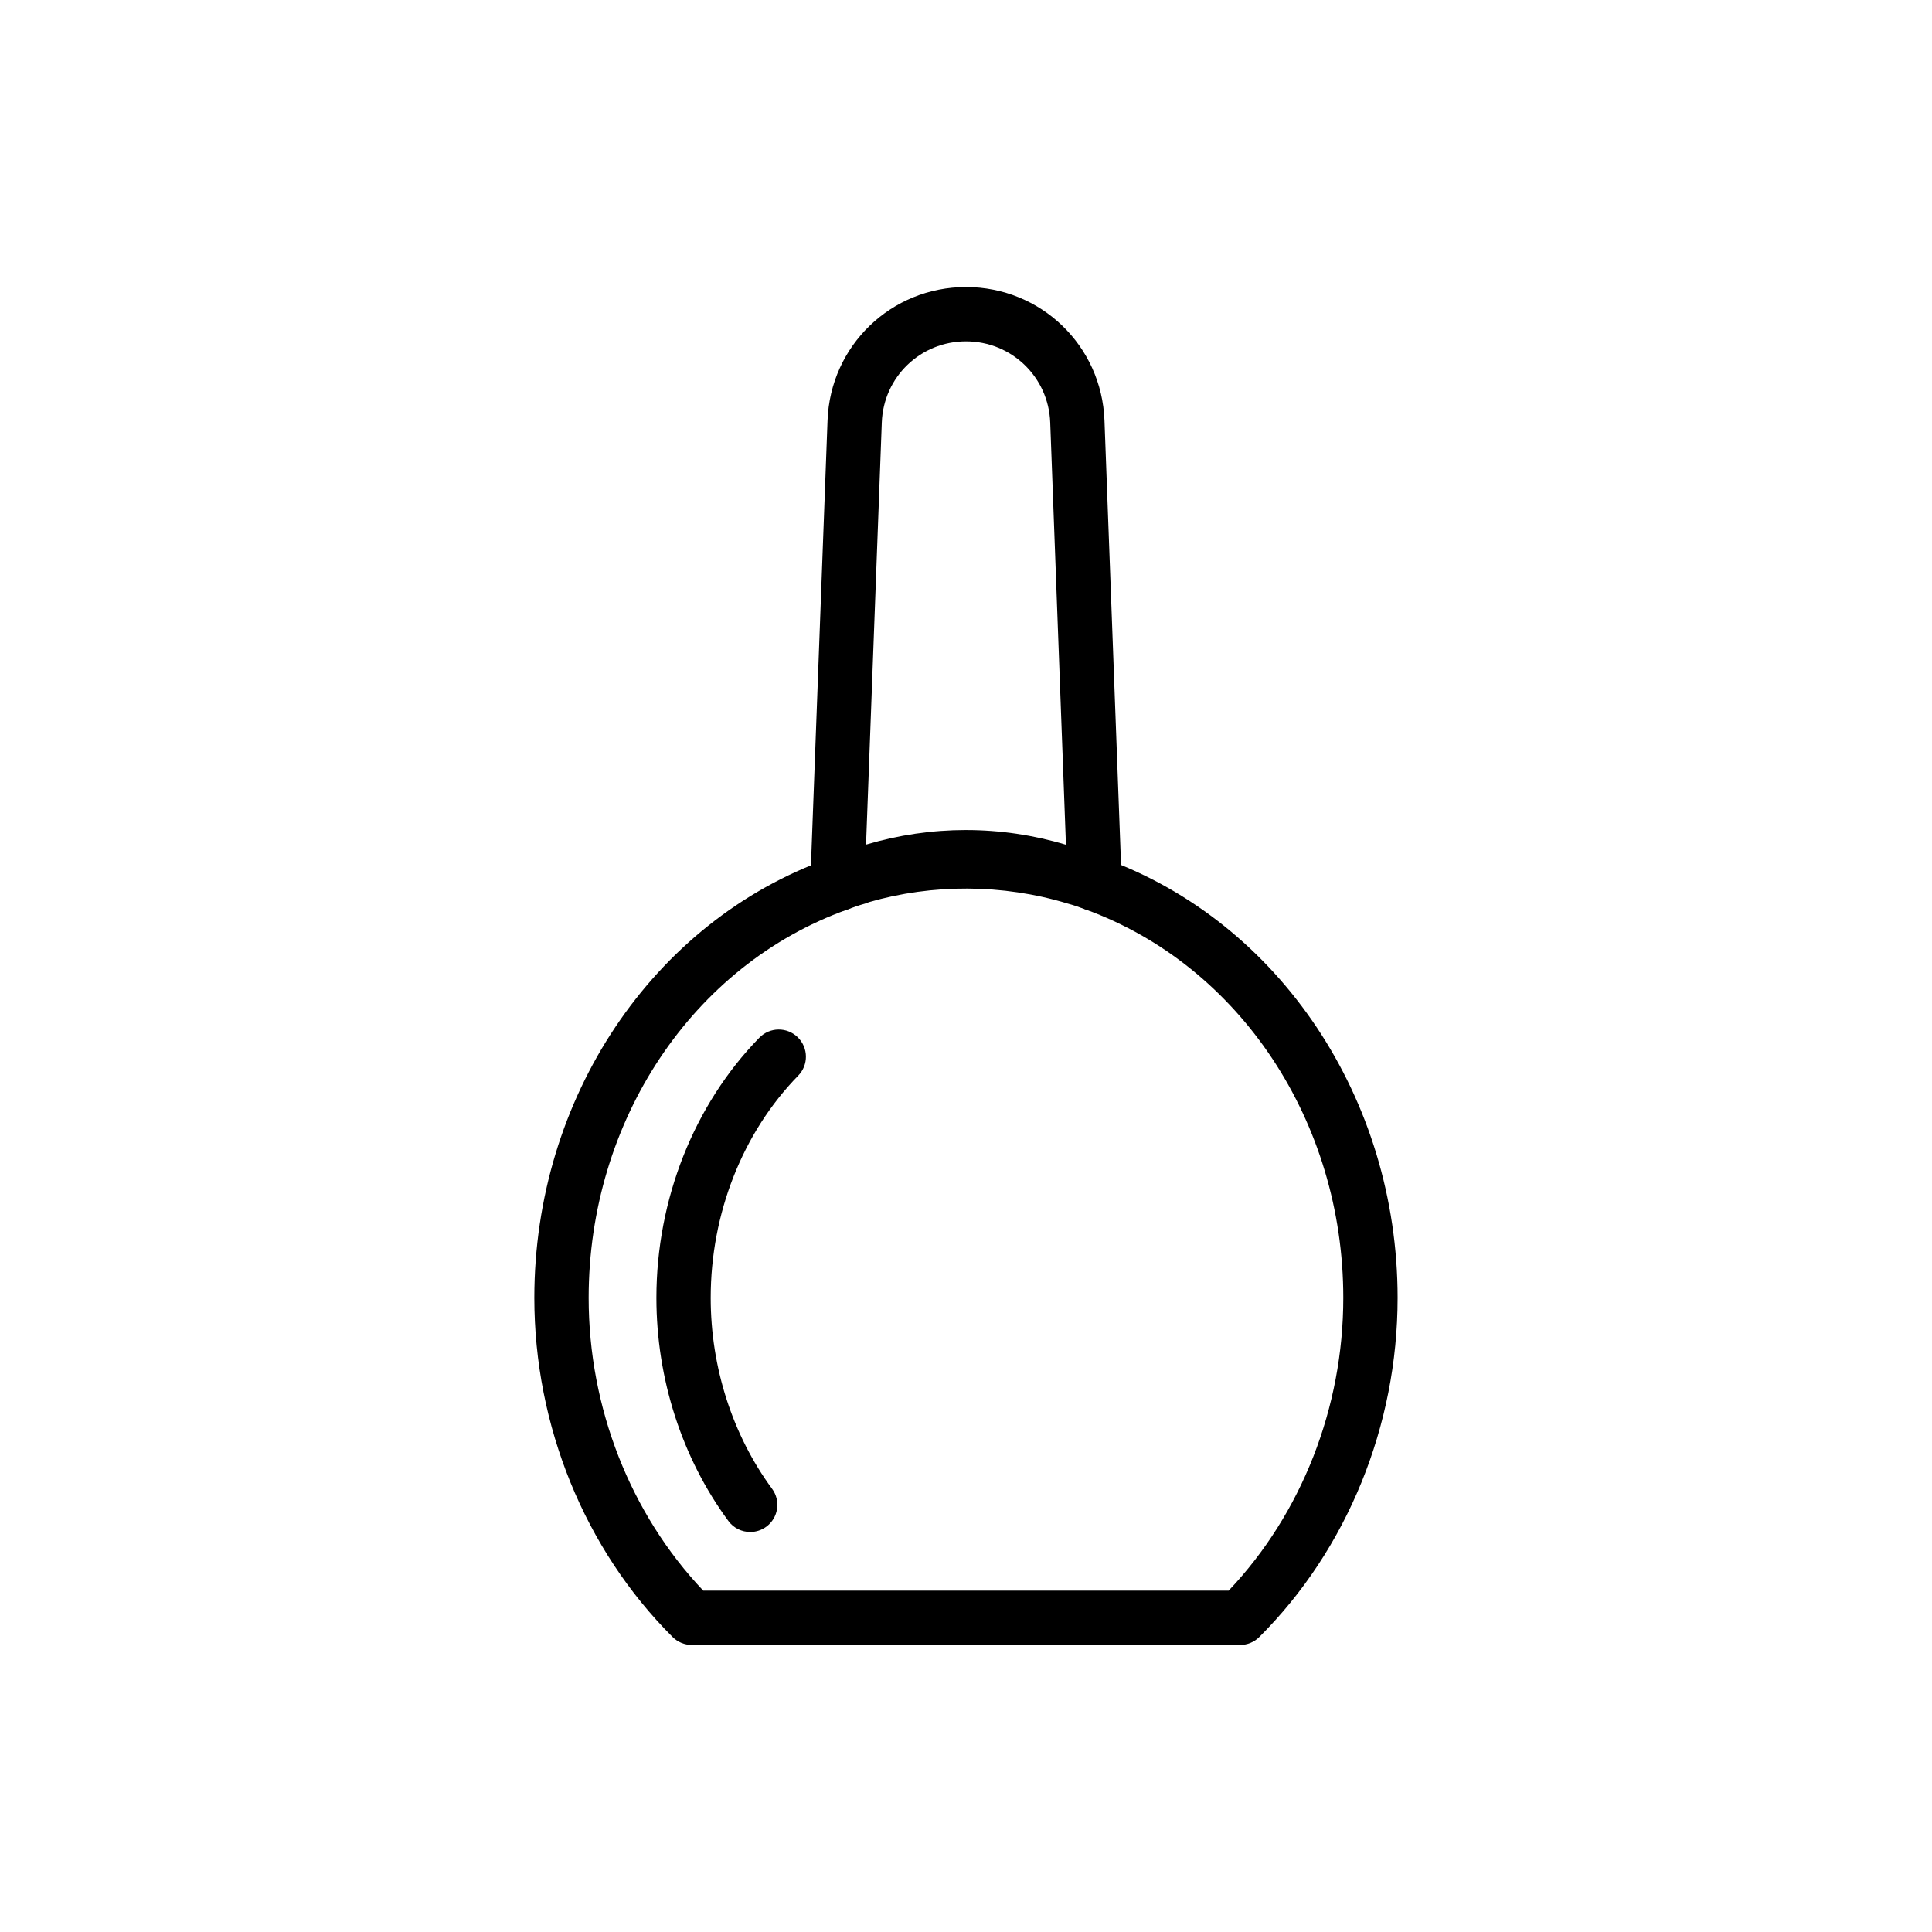 <?xml version="1.0" encoding="UTF-8"?>
<!-- Uploaded to: SVG Repo, www.svgrepo.com, Generator: SVG Repo Mixer Tools -->
<svg fill="#000000" width="800px" height="800px" version="1.1" viewBox="144 144 512 512" xmlns="http://www.w3.org/2000/svg">
 <g>
  <path d="m472.65 579.93h-145.32c-1.906 0-3.731-0.758-5.082-2.102-23.293-23.23-36.648-55.988-36.648-89.887 0-52.926 31.312-99.695 77.926-116.39 1.461-0.57 3.043-1.117 4.695-1.609 0.297-0.141 0.605-0.262 0.922-0.352 19.742-5.969 41.848-6.004 61.691 0 1.891 0.52 3.93 1.188 5.875 1.941 46.402 16.832 77.672 63.637 77.672 116.41 0 33.898-13.363 66.668-36.652 89.887-1.348 1.352-3.176 2.102-5.082 2.102zm-142.28-14.395h139.24c19.344-20.398 30.379-48.504 30.379-77.594 0-46.734-27.461-88.098-68.324-102.93-1.652-0.641-3.238-1.152-4.836-1.594-17.129-5.188-35.789-5.195-52.566-0.332-0.352 0.168-0.719 0.301-1.102 0.406-1.59 0.441-3.102 0.965-4.609 1.547-41.066 14.711-68.551 56.039-68.551 102.9-0.004 29.09 11.031 57.199 30.367 77.594z"/>
  <path d="m342.82 549.99c-2.215 0-4.394-1.012-5.797-2.93-12.301-16.688-19.07-37.68-19.07-59.117 0-26.062 9.945-51.188 27.277-68.938 2.785-2.856 7.336-2.894 10.176-0.125 2.848 2.785 2.902 7.336 0.125 10.176-14.738 15.09-23.188 36.547-23.188 58.887 0 18.387 5.777 36.352 16.258 50.586 2.363 3.199 1.68 7.703-1.523 10.059-1.277 0.945-2.773 1.402-4.258 1.402z"/>
  <path d="m365.92 385.53c-1.414 0-2.812-0.414-4.019-1.223-2.066-1.391-3.269-3.754-3.168-6.242l4.574-122.64c0.734-19.828 16.852-35.355 36.695-35.355 19.84 0 35.957 15.527 36.695 35.355l4.57 122.54c0.09 2.488-1.109 4.852-3.176 6.242-2.059 1.383-4.703 1.617-6.981 0.582-1.539-0.695-3.148-1.301-4.746-1.828-17.148-6.078-34.867-6.102-51.668-0.402-0.367 0.203-0.754 0.367-1.16 0.5-1.602 0.527-3.121 1.137-4.66 1.836-0.949 0.422-1.953 0.633-2.957 0.633zm34.082-21.559c8.961 0 17.844 1.309 26.484 3.894l-4.168-111.91c-0.453-12.051-10.258-21.492-22.316-21.492-12.062 0-21.867 9.438-22.316 21.492l-4.176 111.88c8.633-2.566 17.516-3.867 26.492-3.867z"/>
 </g>
</svg>